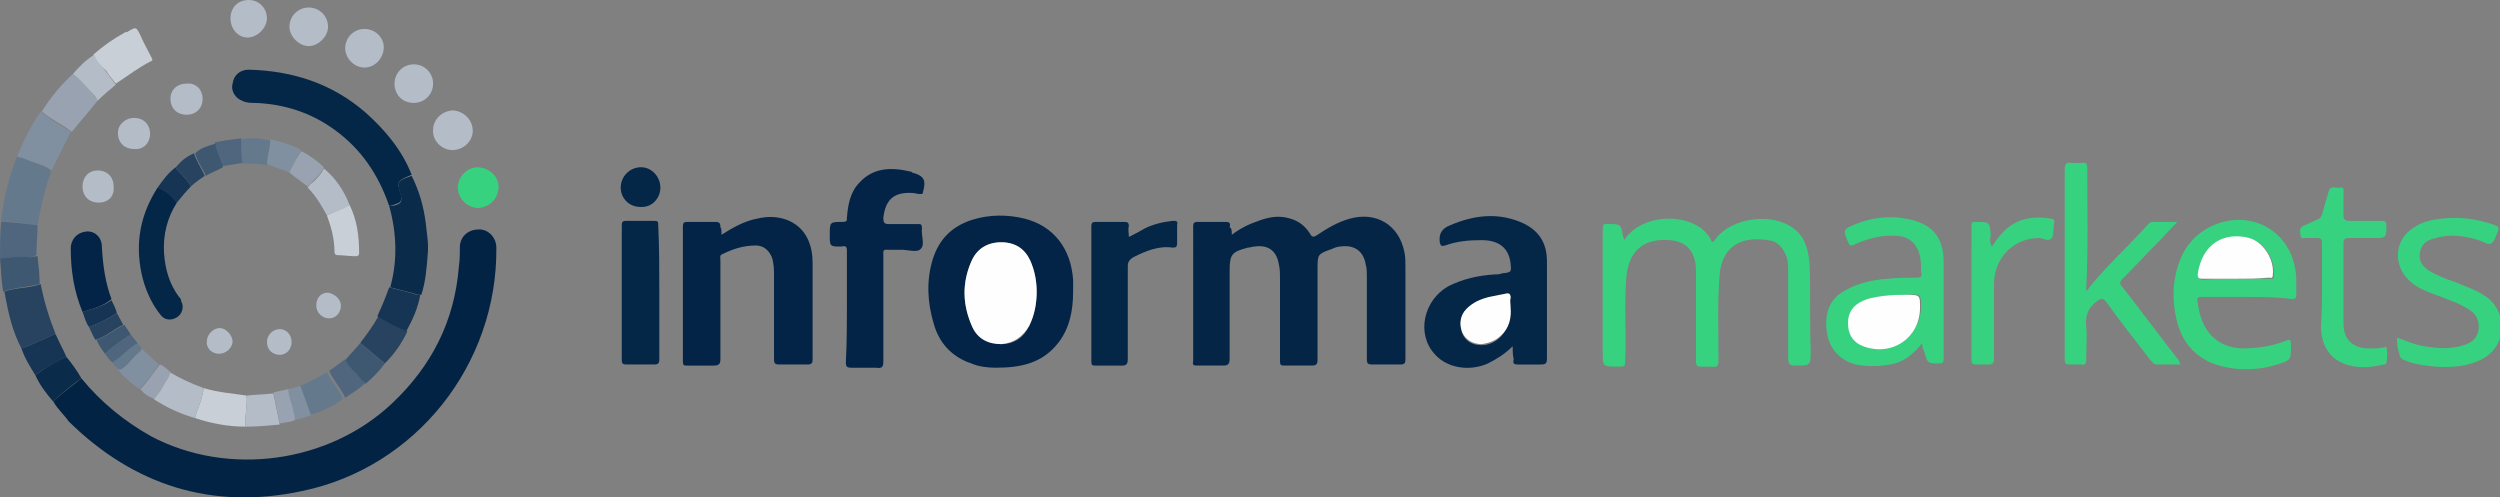 <svg preserveAspectRatio="xMidYMid meet" data-bbox="0 0 233.363 46.397" viewBox="0 0 233.2 46.4" xmlns="http://www.w3.org/2000/svg" data-type="ugc" role="presentation" aria-hidden="true" aria-labelledby="svgcid-gflzupho5qfa"><rect x="0" y="0" width="233.2" height="46.4" fill="#808080" stroke="none"/><title id="svgcid-gflzupho5qfa"></title>
    <g>
        <path d="M7.6 35.3c1.8 2.2 4 4 6.5 5.4 7.2 3.8 16.6 2.5 22.5-3.1 3.7-3.5 5.8-7.7 6.2-12.7.1-.7.1-1.3.1-2 .1-.9.8-1.5 1.8-1.5.9 0 1.6.8 1.6 1.7.1 10.9-7.5 20.5-18.1 22.7-8.4 1.8-15.7-.5-21.8-6.5-.4-.6-1-1.1-1.4-1.8 0-.1.1-.2.1-.2.8-.7 1.7-1.4 2.5-2z" fill="#022344"></path>
        <path d="M114.9 21.9c.8-.6 1.6-1 2.5-1.3.8-.3 1.7-.5 2.6-.3 1 .2 1.7.7 2.2 1.5.2.4.4.3.7.1.9-.6 1.9-1.2 3-1.5 2.5-.7 4.6.6 5.1 3.1.1.5.1.9.1 1.4v8.6c0 .4-.1.5-.5.5H128c-.4 0-.5-.1-.5-.5v-7.7c0-.4 0-.8-.1-1.1-.2-1.3-1.1-1.9-2.4-1.7-.2 0-.5.1-.7.2-1.4.5-1.4.5-1.4 1.9v8.4c0 .5-.1.6-.6.6h-2.5c-.4 0-.4-.1-.4-.5V26c0-.4 0-.9-.1-1.3-.2-1.3-1-1.9-2.3-1.7-.2 0-.4.1-.6.1-1.5.4-1.7.6-1.7 2.2v8.2c0 .5-.2.6-.6.6h-2.4c-.3 0-.5 0-.4-.4V21.1c0-.3.1-.4.4-.4h2.6c.4 0 .5.1.4.5.2.1.2.3.2.7z" fill="#042546"></path>
        <path d="M100.1 27.2c0 1.7-.3 3.4-1.4 4.8-1.5 1.9-3.5 2.3-5.8 2.3-.8 0-1.6-.1-2.3-.4-1.8-.6-3-1.9-3.5-3.7-.6-2-.7-4-.1-6 .6-1.9 1.8-3.1 3.7-3.7 1.6-.5 3.3-.5 4.9-.1 2.7.7 4.3 2.8 4.5 5.7v1.1zm-3.4 0c0-1-.2-2-.6-2.9-.6-1.1-1.5-1.7-2.7-1.7-1.3 0-2.2.6-2.8 1.8-.9 2-.8 4.1.1 6.1.5 1.1 1.4 1.6 2.7 1.6 1.2 0 2.1-.6 2.6-1.7.5-1 .7-2.1.7-3.2z" fill="#032446"></path>
        <path d="M151.5 22.4c1.8-2.8 7.1-2.6 8.2.2.2-.1.3-.3.4-.4 1.5-1.9 5.2-2.4 7.2-.9 1.1.8 1.4 2.1 1.5 3.4.1 2.7 0 5.3.1 8 0 1.4 0 1.4-1.4 1.4-.5 0-.7-.1-.7-.7v-8.1c0-.4 0-.8-.1-1.2-.3-.9-.8-1.6-1.8-1.7-2.5-.4-4.3.6-4.5 3.3-.2 2.6-.1 5.3-.1 7.9 0 .5-.1.7-.6.6h-1c-.4 0-.5-.1-.5-.5v-8.1c0-.4 0-.9-.1-1.3-.3-1.2-1.1-1.8-2.3-1.9-2.5-.2-3.9 1-4.1 3.5-.2 2.5 0 5.1-.1 7.6 0 .7 0 .7-.7.7-1.4 0-1.4 0-1.4-1.4V21.4c0-.4.1-.6.5-.5 1.2 0 1.2 0 1.4 1.2 0-.2 0 0 .1.3z" fill="#37d280"></path>
        <path d="M67.3 21.9c1.1-.7 2.2-1.3 3.3-1.5 2-.5 3.9.2 4.7 1.8.4.8.5 1.6.5 2.4v8.9c0 .4-.1.5-.5.5h-2.6c-.4 0-.5-.1-.5-.5v-7.7c0-.6 0-1.2-.2-1.8-.3-.7-.8-1.1-1.5-1.1-1.1 0-2.1.3-3.1.8-.3.1-.2.3-.2.6v9.2c0 .4-.1.6-.6.6h-2.5c-.3 0-.4 0-.4-.4V21.1c0-.3.1-.4.4-.4h2.6c.4 0 .5.1.5.5.1.1.1.3.1.7z" fill="#032446"></path>
        <path d="M141.1 32.3c-.7.7-1.5 1.2-2.3 1.6-1.8.8-3.9.4-5-.9-1.7-1.9-1-5 1.3-6.3 1.4-.7 2.8-1 4.3-1.1.2 0 .5 0 .7-.1.9-.1.9-.1.8-1-.2-1.4-1.1-2.1-2.7-2.1-1.2 0-2.3.1-3.4.5-.4.1-.4 0-.5-.3-.1-.8.2-1.3 1-1.6 2.1-.9 4.3-1.2 6.5-.3 1.7.7 2.5 1.9 2.5 3.7v9c0 .5-.1.6-.6.6h-2.1c-.4 0-.5-.1-.4-.5-.1-.4-.1-.8-.1-1.2zm-.2-3.6v-.8c.1-.4-.1-.5-.5-.4-.5.1-1 .1-1.5.3-.8.2-1.5.5-2.1 1.1-.6.6-.7 1.4-.4 2.2.3.7.9 1.1 1.8 1.1.7 0 1.3-.3 1.8-.8.8-.9.9-1.8.9-2.7z" fill="#042647"></path>
        <path d="M79 28.5v-5.1c0-.4-.1-.5-.5-.4-1.1 0-1.1 0-1.1-1.1 0-1.2 0-1.2 1.2-1.2.4 0 .4-.1.4-.4.1-1.2.3-2.4 1.2-3.3 1.3-1.4 3-1.4 4.7-1 .1 0 .1 0 .2.1 1.1.3 1.3.7 1 1.8 0 .2-.1.2-.3.2-.2 0-.5-.1-.7-.1-1.7-.1-2.5.6-2.7 2.3 0 .5.1.6.5.6h2.7c.3 0 .4 0 .4.4-.1.6.3 1.5-.1 1.9-.3.4-1.2.1-1.8.1h-1c-.8 0-.7-.1-.7.7v9.7c0 .5-.1.7-.7.6h-2.3c-.4 0-.5-.1-.5-.5.1-2 .1-3.7.1-5.3z" fill="#032446"></path>
        <path d="M203.4 34h-2.2c-.3 0-.4-.2-.6-.4-1.4-1.8-2.8-3.6-4.1-5.4-.3-.4-.5-.4-.9-.1-.8.6-1.1 1.3-1 2.3.1 1 0 2.1 0 3.2 0 .3-.1.5-.4.4H193c-.3 0-.4-.1-.4-.4V15.8c0-.5.1-.7.7-.6h.9c.4-.1.5.1.5.5 0 3.8.1 7.5-.1 11.3v.1c.2 0 .2-.2.3-.3 1.7-2.1 3.7-3.9 5.5-5.9.1-.1.2-.2.4-.2h2.3c-.7.7-1.2 1.3-1.8 1.9-1.1 1.1-2.2 2.3-3.3 3.4-.3.3-.3.5 0 .8 1.8 2.3 3.5 4.6 5.3 6.9-.1 0 0 .1.1.3z" fill="#37d280"></path>
        <path d="M209.6 27.7h-4.2c-.4 0-.5.1-.4.5.1.5.1.9.3 1.4.6 1.8 1.9 2.8 3.8 2.9 1.4 0 2.8-.2 4.1-.7.4-.2.5-.1.5.4 0 1.4 0 1.4-1.3 1.8-1.6.5-3.3.6-5 .2-2.2-.5-3.7-1.9-4.3-4.1-.5-1.9-.5-3.8.2-5.7 1.3-3.7 6-5.1 8.9-2.7 1.4 1.2 2 2.8 2 4.6v1.2c0 .3-.1.4-.4.4-1.4-.2-2.8-.2-4.2-.2zm-1.1-1.7h3.2c.2 0 .4.1.4-.2.2-1.4-.8-3.2-2.2-3.5-2.3-.6-4.4.5-4.8 3.4 0 .3.1.4.4.4 1-.1 2-.1 3-.1z" fill="#37d280"></path>
        <path d="M179.3 32c-.8 1-1.7 1.8-3 2-1.1.2-2.1.2-3.2 0-1.5-.4-2.5-1.5-2.7-3.1-.2-1.6.2-3 1.7-3.8 1.2-.7 2.6-1 4-1.1.9-.1 1.8-.1 2.7-.1.4 0 .5-.1.4-.5 0-.5 0-1-.1-1.5-.3-1.2-1-1.8-2.1-1.9-1.4-.1-2.7.2-4 .8-.3.2-.5.1-.6-.2-.5-1.2-.5-1.2.7-1.7 1.5-.6 3.1-.8 4.7-.5 2.3.4 3.5 1.6 3.5 4v9.1c0 .3-.1.4-.4.4-1.1 0-1.1 0-1.4-1.1-.1-.2-.2-.4-.2-.8zm-1.5-4.5c-.7 0-1.3 0-2 .1-.8.1-1.5.2-2.2.6-.9.5-1.2 1.3-1.1 2.3.1.9.5 1.5 1.4 1.8 2.6.9 5.2-.9 5.3-3.6 0-1.3 0-1.3-1.4-1.2.1 0 .1 0 0 0z" fill="#37d280"></path>
        <path d="M105.3 22.1c.6-.3 1-.5 1.5-.8.8-.4 1.7-.6 2.6-.7.3 0 .5 0 .4.4v1.7c0 .3-.1.4-.4.4-1.3-.2-2.5.3-3.7.9-.3.2-.5.4-.5.8v8.7c0 .4-.1.6-.5.6h-2.5c-.3 0-.4 0-.4-.4V21.1c0-.3.1-.4.4-.4h2.7c.3 0 .4.1.4.4-.1.3 0 .6 0 1z" fill="#042647"></path>
        <path d="M36.3 19.2c-1-2.9-2.6-5.3-5.1-7.1-2.2-1.6-4.7-2.4-7.4-2.5-.4 0-.8 0-1.2-.2-.6-.2-1.1-.9-.9-1.6.1-.8.7-1.3 1.5-1.3 4.1.1 7.8 1.3 10.9 4 1.8 1.6 3.4 3.5 4.3 5.8-1.4.6-1.4.6-1 1.9.1.4 0 .7-.4.8-.3.1-.5.2-.7.2z" fill="#042647"></path>
        <path d="M223.6 31.5c.9.3 1.7.7 2.6.8 1.2.2 2.4.3 3.6-.1.7-.2 1.3-.6 1.4-1.5.1-.9-.3-1.5-1-1.9-1-.6-2-.9-3-1.3-.8-.3-1.6-.6-2.2-1.1-1.8-1.4-1.8-4 .2-5.2.7-.5 1.6-.7 2.5-.8 1.7-.2 3.4 0 5 .6.4.1.4.3.3.6-.2.4-.3.9-.6 1.1-.3.2-.8-.2-1.2-.3-1.3-.4-2.6-.6-4-.2-1 .2-1.5.8-1.5 1.7 0 .6.4 1 .8 1.3.8.5 1.6.8 2.5 1.1.9.4 1.9.7 2.8 1.3 2.1 1.4 2.1 4.5-.1 5.8-1.4.8-3 .9-4.5.8-1-.1-2-.2-2.9-.6-.3-.1-.5-.3-.5-.7-.2-.4-.2-.9-.2-1.4z" fill="#37d280"></path>
        <path d="M216.6 26.6v-3.9c0-.4-.1-.5-.5-.5h-1c-.2 0-.5.1-.5-.2 0-.3-.2-.7.2-.9.4-.2.9-.4 1.3-.6.3-.1.4-.2.5-.5l.6-2.1c.2-.7.7-.3 1.1-.4.4-.1.3.3.3.5v2.1c0 .3.1.5.5.5h3.1c.3 0 .4.1.4.4 0 1.2 0 1.2-1.2 1.2h-2.3c-.3 0-.5.1-.5.4v7.6c0 1.5.9 2.3 2.4 2.3h.7c.3 0 .9-.2.9-.1.1.4.1.9 0 1.4 0 .2-.2.2-.3.2-1.2.3-2.5.4-3.7-.1-1.3-.5-2.1-1.7-2.1-3.5v-.1c.1-1.2.1-2.5.1-3.7z" fill="#37d280"></path>
        <path d="M61.5 27.3v6.2c0 .4-.1.5-.5.5h-2.6c-.3 0-.4-.1-.4-.4V21c0-.3.1-.4.4-.4H61c.4 0 .4.1.4.4.1 2.1.1 4.2.1 6.3z" fill="#042647"></path>
        <path d="M185.8 23c.3-.4.6-.9 1-1.3 1.2-1.3 2.8-1.6 4.5-1.3.3 0 .4.2.3.4v.1c-.1.4 0 1-.2 1.3-.3.4-.8 0-1.2 0-2.3 0-4.2 1.8-4.2 4.3v6.9c0 .5-.1.6-.6.6h-1.1c-.3 0-.4-.1-.4-.4V21.1c0-.4.1-.4.4-.4 1.3 0 1.3 0 1.4 1.3-.1.2-.1.6.1 1z" fill="#37d280"></path>
        <path d="M16.5 18.9c-.9 1.4-1.3 3-1.2 4.7.1 1.5.5 2.9 1.4 4.1.1.1.2.2.2.4.3.5.1 1.2-.4 1.5-.5.3-1.1.3-1.5-.2-.9-1.1-1.5-2.5-1.8-3.9-.6-2.9-.1-5.5 1.5-8 .7.2 1.3.7 1.8 1.4z" fill="#042647"></path>
        <path d="M36.3 19.2c.2 0 .5 0 .7-.1.4-.1.5-.4.4-.8-.4-1.4-.4-1.4 1-1.9.7 1.4 1.1 2.8 1.3 4.3.1 1 .3 2 .2 3-.1 1.3-.2 2.6-.6 3.8-.2 0-.4 0-.6-.1-.8-.2-1.5-.4-2.3-.6.7-2.5.6-5.1-.1-7.6z" fill="#0b2b4b"></path>
        <path d="M7.7 29.1c-.8-1.9-1.1-3.9-1.1-5.9 0-.9.6-1.5 1.4-1.6.8-.1 1.5.5 1.5 1.4.1 1.7.3 3.3.9 4.9-.8.7-1.8.9-2.7 1.2z" fill="#032446"></path>
        <path d="M4.8 15.9c-.6 1.7-1 3.4-1.3 5.1-1.1-.1-2.3-.4-3.4-.3.2-2.1.7-4.1 1.5-6.1.2.1.5.1.7.2.8.4 1.8.6 2.5 1.1z" fill="#65798d"></path>
        <path d="M2 32.5C1.2 31 .8 29.3.5 27.7c0-.2-.1-.4-.1-.5 1.1-.4 2.3-.3 3.4-.7.3 1.6.8 3.2 1.4 4.7-.2 0-.4.1-.6.2-.9.4-1.7.8-2.6 1.1z" fill="#274360"></path>
        <path d="M8.7 5.1c.9-.8 1.9-1.5 3-2.1.1 0 .2 0 .3-.1.7-.4.7-.4 1.1.4.3.7.7 1.4 1 2 .1.2.2.3 0 .4-1.2.6-2.2 1.4-3.3 2.1-.3-.4-.6-.7-.9-1.2-.4-.4-1-.8-1.2-1.5z" fill="#c8cfd6"></path>
        <path d="M4.8 15.9c-.7-.6-1.7-.7-2.5-1.1-.2-.1-.4-.1-.7-.2.6-1.5 1.3-2.9 2.2-4.2.9.8 1.9 1.3 2.8 1.9l-1.8 3.6z" fill="#8090a1"></path>
        <path d="M6.7 12.3c-.9-.7-2-1.2-2.8-1.9.8-1.3 1.8-2.5 2.9-3.5.8.6 1.4 1.4 2.1 2.1.1.1.1.3.2.4-.8 1-1.6 1.9-2.4 2.9z" fill="#99a2b1"></path>
        <path d="M19 36.2c1.3.4 2.7.5 4 .7.1 1-.2 1.9-.1 2.9-1.6 0-3.2-.3-4.7-.8 0-.1.1-.3.1-.4.3-.8.6-1.6.7-2.4z" fill="#c8cfd6"></path>
        <path d="M19 36.2c-.1.8-.4 1.6-.7 2.4 0 .1-.1.3-.1.4-1.4-.4-2.7-1-3.9-1.8.3-.4.6-.7.8-1.1.2-.5.7-.9.7-1.4 1 .6 2.1 1.1 3.2 1.5z" fill="#b3bcc7"></path>
        <path d="M61.6 17.5c0 1-.8 1.9-1.9 1.8-1 0-1.8-.8-1.8-1.8s.8-1.9 1.9-1.9c1 0 1.8.9 1.8 1.9z" fill="#042647"></path>
        <path d="M46.5 17.6c-.1 1-.9 1.8-2 1.8-1-.1-1.8-.9-1.8-2 .1-1 .9-1.8 1.9-1.8 1.2.1 2 1 1.9 2z" fill="#37d280"></path>
        <path d="M.1 20.7c1.2 0 2.3.2 3.4.3 0 .9-.1 1.9-.1 2.8-.2.1-.4.2-.6.2-.9 0-1.8 0-2.8.1 0-1.1 0-2.3.1-3.4z" fill="#50667e"></path>
        <path d="M44.1 12.2c0 1-.9 1.8-1.9 1.8-1 0-1.9-.9-1.8-1.9 0-1 .9-1.8 1.9-1.8 1 .1 1.8.9 1.8 1.9z" fill="#b3bcc7"></path>
        <path d="M38.6 9.6c-1.1 0-1.8-.8-1.8-1.8S37.6 6 38.6 6s1.8.8 1.8 1.8-.8 1.8-1.8 1.8z" fill="#b3bcc7"></path>
        <path d="M34 2.7c1 0 1.8.8 1.8 1.7 0 1-.8 1.9-1.8 1.9s-1.8-.9-1.8-1.8c0-1 .8-1.8 1.8-1.8z" fill="#b3bcc7"></path>
        <path d="M32.6 19.1c.7 1.4.9 2.9.9 4.5 0 .3-.2.3-.4.3-.5 0-1.1-.1-1.6-.1-.2 0-.3-.1-.3-.3 0-1.2-.3-2.3-.7-3.4.7-.4 1.5-.6 2.1-1z" fill="#c8cfd6"></path>
        <path d="M33.6 32c.6-.8 1.2-1.6 1.7-2.5.2.1.3.2.5.3.7.4 1.4.8 2.2 1.1-.5 1.1-1.2 2.1-2.1 3-.8-.6-1.5-1.3-2.3-1.9z" fill="#274360"></path>
        <path d="M0 24.1c.9-.1 1.9-.2 2.8-.1.2 0 .5-.1.7-.1.1.9.2 1.7.2 2.6-1.1.3-2.3.3-3.4.7-.2-1.1-.2-2.1-.3-3.1z" fill="#3f5871"></path>
        <path d="M28.8.7c1 0 1.8.8 1.8 1.8 0 .9-.9 1.8-1.8 1.8S27 3.4 27 2.5c0-1 .8-1.8 1.8-1.8z" fill="#b3bcc7"></path>
        <path d="M37.9 30.9c-.8-.3-1.5-.7-2.2-1.1-.2-.1-.3-.2-.5-.3.4-.9.8-1.8 1.1-2.7.8.2 1.5.4 2.3.6.2.1.4.1.6.1-.2 1.2-.7 2.3-1.3 3.4z" fill="#163453"></path>
        <path d="M7.6 35.3c-.9.6-1.7 1.3-2.5 2-.1.1-.1.2-.1.2-.7-.8-1.3-1.6-1.7-2.5.9-.7 1.9-1.3 2.9-1.7.5.6 1 1.3 1.4 2z" fill="#0b2b4b"></path>
        <path d="M21.5 1.7c0-1 .7-1.7 1.7-1.7s1.7.8 1.7 1.7c0 .9-.9 1.8-1.8 1.8s-1.6-.8-1.6-1.8z" fill="#b3bcc7"></path>
        <path d="M28 36c.9-.4 1.7-.8 2.5-1.3.4.9 1.1 1.6 1.5 2.5-.9.7-2 1.2-3.1 1.5-.2-.9-.5-1.8-.9-2.7z" fill="#65798d"></path>
        <path d="M6.2 33.3c-1.1.5-2 1-2.9 1.7-.5-.8-1-1.6-1.3-2.5.9-.3 1.7-.7 2.6-1.1.2-.1.4-.2.6-.2.3.7.7 1.4 1 2.1z" fill="#163453"></path>
        <path d="M32.6 19.1c-.6.5-1.4.6-2.1 1-.5-.9-1-1.8-1.8-2.6.1-.2.3-.4.5-.5.4-.4.8-.8 1-1.3 1.1.9 1.9 2.1 2.4 3.4z" fill="#b3bcc7"></path>
        <path d="M22.9 39.8c-.1-1 .2-1.9.1-2.9.8-.1 1.7-.1 2.5-.2.2 1 .4 1.9.6 2.9-1.1.1-2.1.2-3.2.2z" fill="#b3bcc7"></path>
        <path d="M9.1 9.4C9 9.3 9 9.1 8.9 9c-.7-.7-1.3-1.5-2.1-2.1.6-.7 1.2-1.3 2-1.8.2.7.8 1.1 1.1 1.6l.9 1.2c-.6.5-1.2 1-1.7 1.5z" fill="#b3bcc7"></path>
        <path d="M33.6 32c.8.6 1.5 1.3 2.3 1.9-.5.7-1.1 1.3-1.8 1.9-.3-.2-.5-.5-.8-.8-.4-.5-.9-.8-1.1-1.4.5-.6 1-1.1 1.4-1.6z" fill="#3f5871"></path>
        <path d="M13.2 32.5c.5.5 1.1 1 1.6 1.5-.5.8-1.1 1.6-1.8 2.3-.7-.5-1.4-1.1-2-1.8.7-.3 1-.9 1.5-1.4.4-.1.7-.3.7-.6z" fill="#8090a1"></path>
        <path d="M14 12.5c0 .8-.6 1.5-1.5 1.4-.9 0-1.5-.6-1.5-1.5 0-.8.7-1.4 1.5-1.4.9 0 1.5.6 1.5 1.5z" fill="#b3bcc7"></path>
        <path d="M18.9 9.2c0 .9-.6 1.5-1.5 1.5s-1.5-.6-1.5-1.5c0-.8.6-1.4 1.5-1.4.9-.1 1.5.6 1.5 1.4z" fill="#b3bcc7"></path>
        <path d="M9.2 18.9c-.9 0-1.5-.6-1.5-1.5s.6-1.5 1.4-1.5c.9 0 1.5.6 1.5 1.5.1.9-.5 1.5-1.4 1.5z" fill="#b3bcc7"></path>
        <path d="M32.2 33.5c.2.6.7 1 1.1 1.4.2.3.4.6.8.8-.6.6-1.3 1-1.9 1.4-.4-.9-1.1-1.6-1.5-2.5.4-.3 1-.7 1.5-1.1z" fill="#50667e"></path>
        <path d="M27 16.1c-.7-.3-1.4-.5-2.1-.8 0-.8.3-1.5.3-2.3 1 .2 2 .5 2.9 1-.5.8-.8 1.5-1.1 2.1z" fill="#8090a1"></path>
        <path d="M25.2 13.1c0 .8-.3 1.5-.3 2.3-.8-.1-1.5-.2-2.3-.1-.2-.8-.1-1.5-.1-2.3.9-.2 1.8-.1 2.7.1z" fill="#65798d"></path>
        <path d="M27 16.1c.3-.7.7-1.4 1.1-2 .8.4 1.5.9 2.1 1.5-.2.5-.6.9-1 1.3-.2.2-.4.3-.5.5-.5-.4-1.1-.8-1.7-1.3z" fill="#99a2b1"></path>
        <path d="M16.5 18.9c-.5-.6-1.1-1.1-1.8-1.4.5-.7 1-1.4 1.7-1.9.1.3.3.4.5.6.3.4.7.7.9 1.2-.4.4-.9 1-1.3 1.5z" fill="#163453"></path>
        <path d="M22.5 12.9c0 .8 0 1.5.1 2.3-.6.1-1.2.2-1.9.3-.2-.7-.5-1.4-.7-2.2.8-.2 1.7-.3 2.5-.4z" fill="#50667e"></path>
        <path d="M20.1 13.4c.1.8.5 1.4.7 2.2-.5.3-1.1.5-1.6.8-.3-.7-.8-1.3-1-2.1.5-.5 1.2-.7 1.9-.9z" fill="#3f5871"></path>
        <path d="M18.1 14.3c.2.7.7 1.4 1 2.1-.4.3-.9.6-1.3 1-.2-.5-.6-.8-.9-1.2-.2-.2-.4-.3-.5-.6.5-.6 1-1 1.7-1.3z" fill="#274360"></path>
        <path d="M31.8 28.5c0 .7-.5 1.2-1.1 1.2-.6 0-1.2-.5-1.2-1.2s.4-1.2 1.1-1.2c.6.1 1.2.6 1.2 1.2z" fill="#b3bcc7"></path>
        <path d="M20.4 33c-.6 0-1.2-.5-1.1-1.2 0-.6.6-1.2 1.2-1.2s1.2.7 1.2 1.3c-.1.7-.7 1.1-1.3 1.1z" fill="#b3bcc7"></path>
        <path d="M27.2 31.9c0 .7-.5 1.2-1.1 1.2-.7 0-1.2-.5-1.2-1.2 0-.6.5-1.2 1.2-1.2.6 0 1.1.5 1.1 1.2z" fill="#b3bcc7"></path>
        <path d="M28 36c.3.9.7 1.8 1 2.7-.5.3-1 .3-1.5.5 0-.2-.1-.5-.1-.7-.2-.7-.5-1.4-.5-2.2.4-.1.8-.2 1.1-.3z" fill="#8090a1"></path>
        <path d="M7.7 29.1c.9-.3 1.9-.5 2.7-1.1.2.4.4.8.5 1.2-.8.5-1.7 1-2.6 1.3-.3-.4-.4-.9-.6-1.4z" fill="#163453"></path>
        <path d="M26.9 36.3c0 .8.4 1.5.5 2.2.1.2.1.5.1.7-.5.2-.9.2-1.4.3-.2-1-.4-1.9-.6-2.9.5-.1.9-.2 1.4-.3z" fill="#99a2b1"></path>
        <path d="M13.1 36.3c.7-.7 1.2-1.5 1.8-2.3.4.1.6.4 1 .7-.1.6-.5.9-.7 1.4-.2.4-.5.7-.8 1.1-.6-.2-1-.5-1.3-.9z" fill="#99a2b1"></path>
        <path d="M8.3 30.5c.9-.3 1.8-.8 2.6-1.3.2.4.4.7.6 1.1-.9.4-1.6 1.1-2.6 1.4-.2-.3-.4-.8-.6-1.2z" fill="#274360"></path>
        <path d="M9 31.7c.9-.3 1.7-1 2.6-1.4l.6.9-.9.6c-.5.4-1 .7-1.5 1.2-.3-.4-.6-.8-.8-1.3z" fill="#3f5871"></path>
        <path d="M9.8 33c.4-.5 1-.8 1.5-1.2l.9-.6c.2.3.5.6.7.9-.8.5-1.5 1.2-2.3 1.8-.4-.3-.6-.6-.8-.9z" fill="#50667e"></path>
        <path d="M10.5 33.8c.8-.5 1.5-1.3 2.3-1.8l.4.4c0 .3-.3.5-.5.7-.5.5-.9 1.1-1.5 1.4-.3-.2-.6-.4-.7-.7z" fill="#65798d"></path>
        <path d="M96.7 27.2c0 1.1-.2 2.2-.7 3.2-.6 1-1.4 1.6-2.6 1.7-1.2 0-2.2-.5-2.7-1.6-.9-2-1-4-.1-6.1.5-1.2 1.5-1.8 2.8-1.8 1.3 0 2.2.6 2.7 1.7.4.9.6 1.9.6 2.9z" fill="#fefefe"></path>
        <path d="M140.9 28.7c.1.9-.1 1.9-.9 2.6-.5.5-1.1.7-1.8.8-.8 0-1.5-.4-1.8-1.1-.3-.8-.2-1.6.4-2.2.6-.6 1.3-.9 2.1-1.1l1.5-.3c.4-.1.5 0 .5.4-.1.3 0 .5 0 .9z" fill="#fefefe"></path>
        <path d="M208.5 26h-3.1c-.3 0-.4-.1-.4-.4.4-2.9 2.5-4 4.8-3.4 1.4.4 2.4 2.1 2.2 3.5 0 .3-.2.2-.4.2-1 .1-2.1.1-3.1.1z" fill="#fefefe"></path>
        <path d="M177.8 27.5c.1 0 .1 0 0 0 1.3 0 1.3 0 1.3 1.2 0 2.8-2.6 4.6-5.3 3.6-.8-.3-1.3-.9-1.4-1.8-.1-1 .2-1.8 1.1-2.3.7-.4 1.5-.5 2.2-.6.8-.1 1.5-.1 2.1-.1z" fill="#fefefe"></path>
    </g>
</svg>